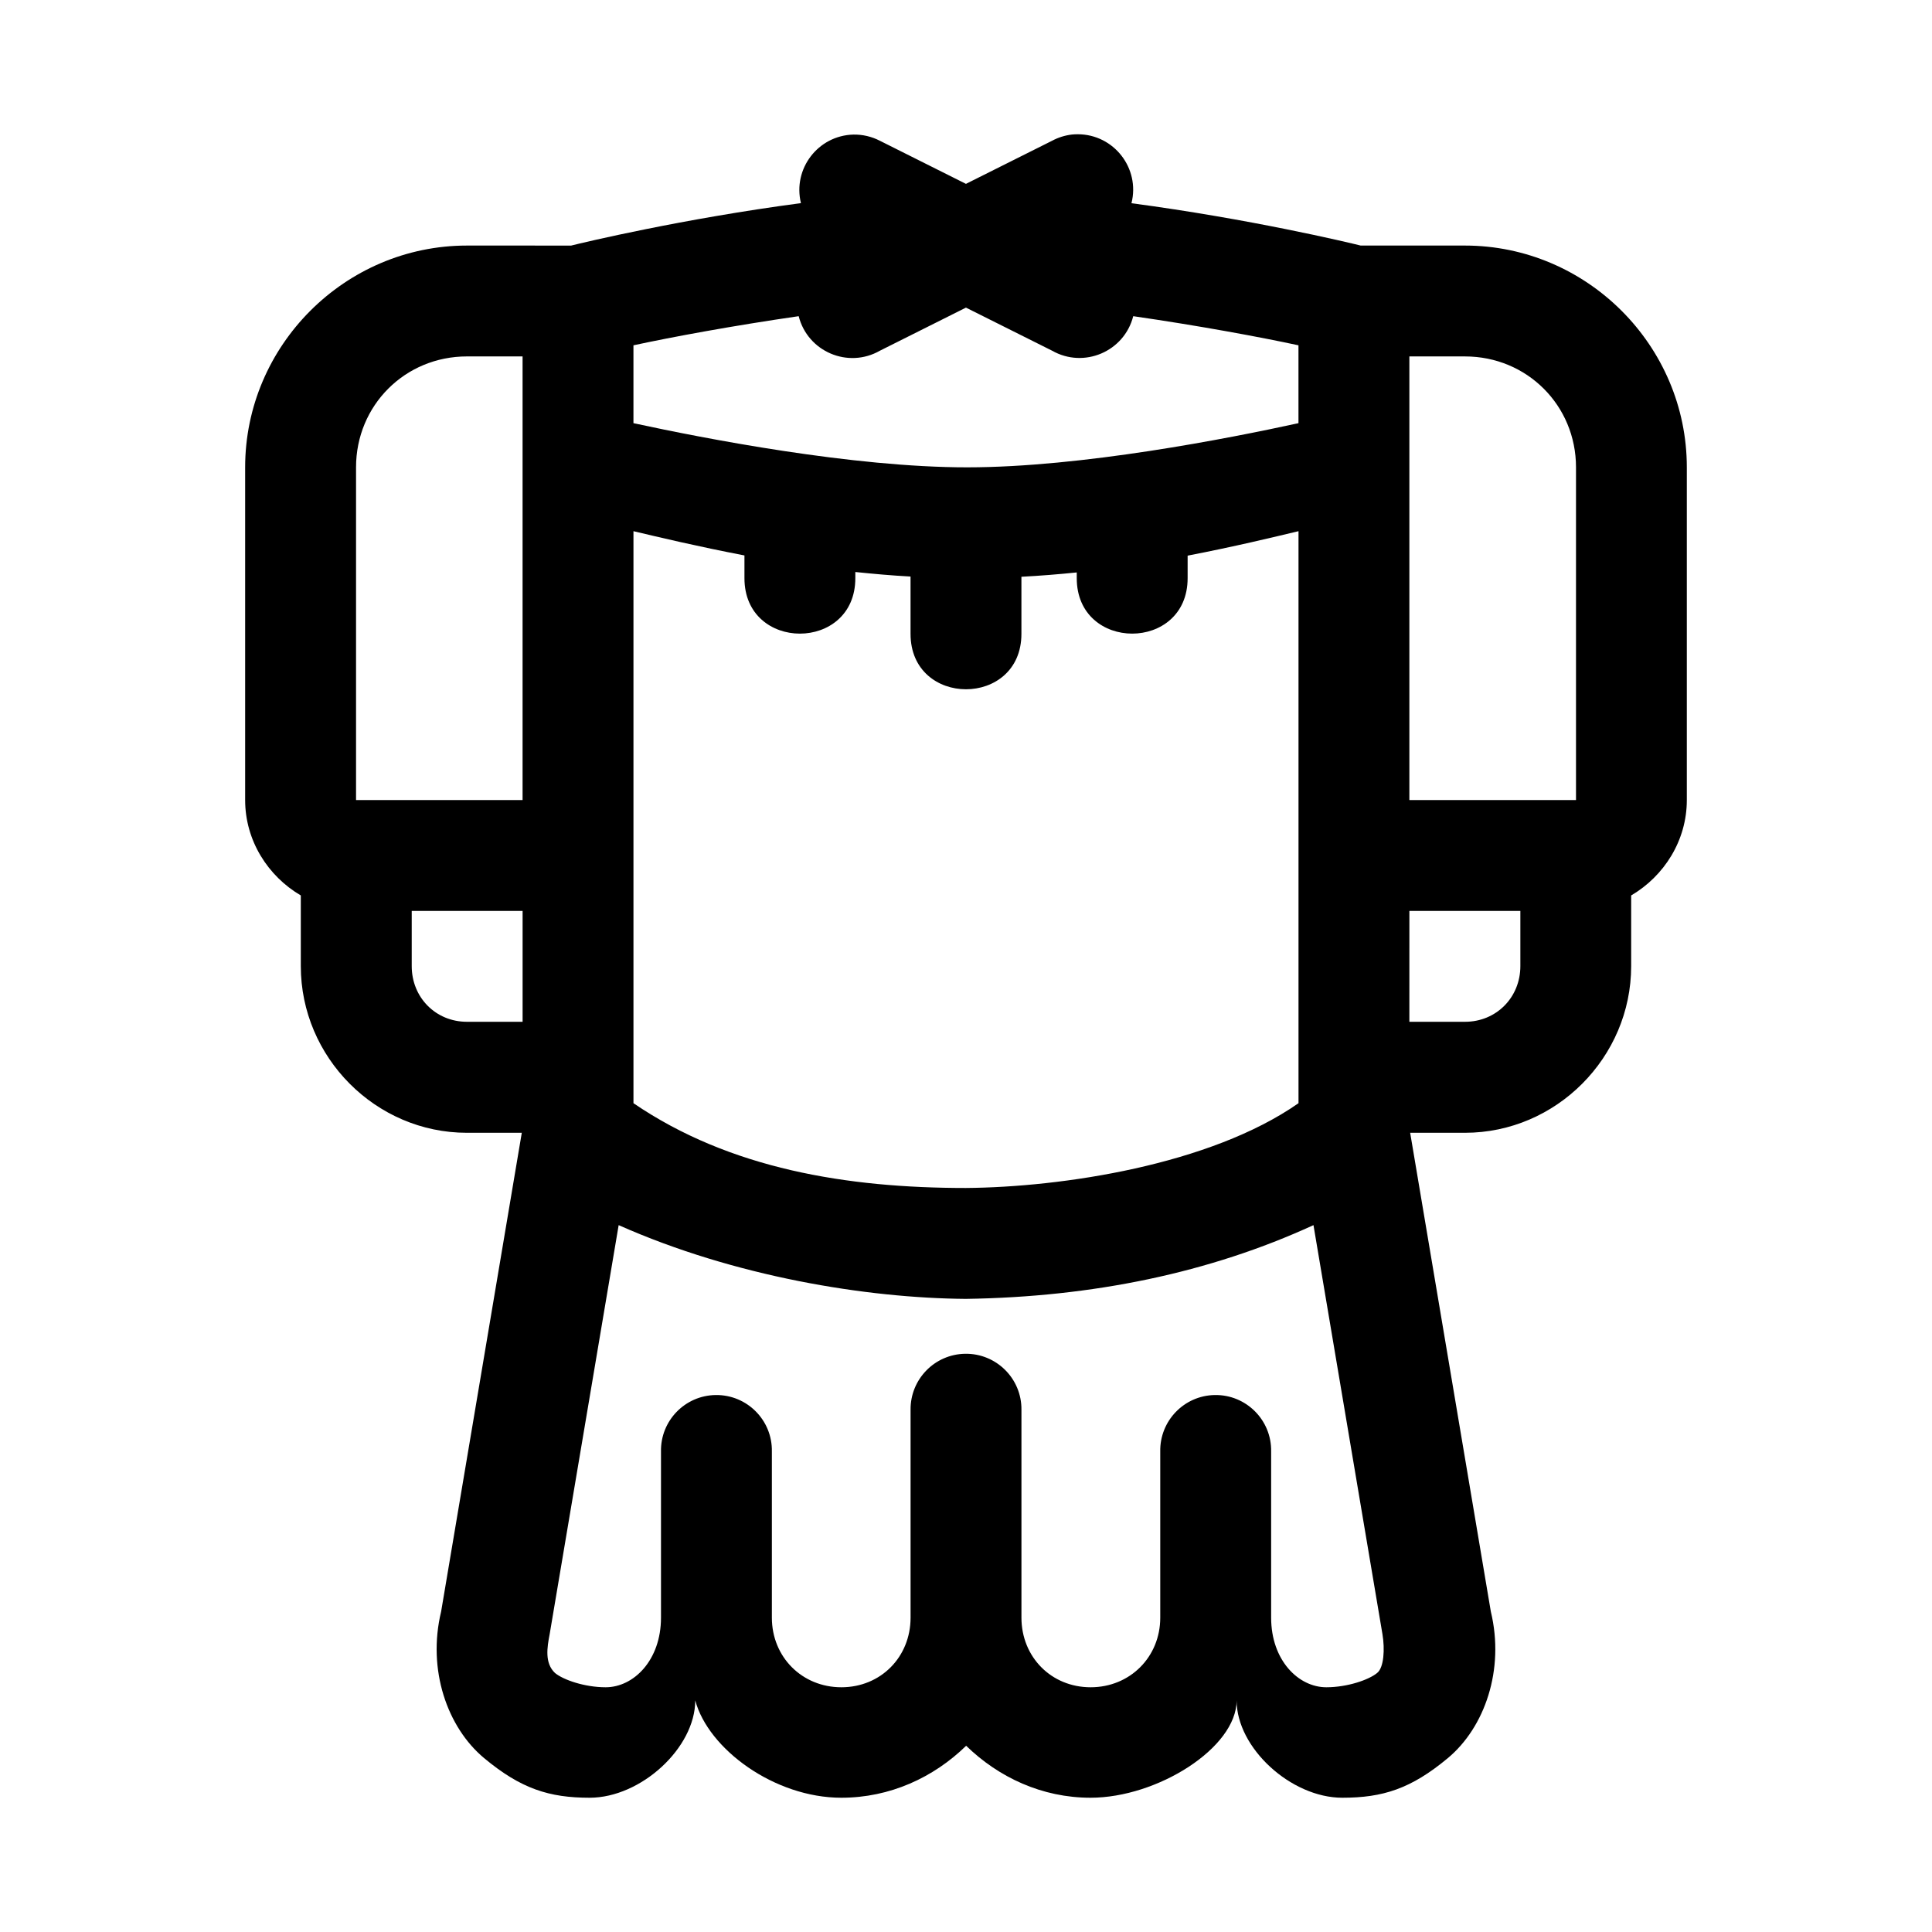<?xml version="1.0" encoding="UTF-8"?>
<!-- Uploaded to: ICON Repo, www.svgrepo.com, Generator: ICON Repo Mixer Tools -->
<svg fill="#000000" width="800px" height="800px" version="1.1" viewBox="144 144 512 512" xmlns="http://www.w3.org/2000/svg">
 <path d="m429.6 179.58c-0.527 0-1.055 0.016-1.578 0.078-1.816 0.219-3.578 0.77-5.195 1.637l-22.84 11.43-22.812-11.422c-2.18-1.125-4.606-1.688-7.059-1.637-9.348 0.266-16.07 9.078-13.859 18.164-31.324 4.148-57.484 10.395-60.891 11.25l-27.633-0.004c-32.281 0-58.766 26.484-58.766 58.766v88.18c0 10.727 6.008 20.148 14.75 25.281v18.738c0 24.168 19.848 44.16 44.016 44.16h14.547l-21.379 126.89c-3.715 15.402 1.633 30.691 11.391 38.824 9.762 8.133 17.258 10.504 27.977 10.504 13.586 0 27.977-13.215 27.977-25.797 3.461 12.922 21.012 25.797 38.707 25.797 12.891 0 24.457-5.356 33.086-13.773 8.621 8.379 20.117 13.773 32.969 13.773 17.695 0 38.707-13.219 38.707-25.797 0 12.602 14.418 25.797 28.004 25.797 10.723 0 18.215-2.371 27.977-10.504 9.762-8.133 15.105-23.422 11.391-38.824l-21.379-126.89h14.52c24.168 0 44.047-19.992 44.047-44.16v-18.738c8.742-5.133 14.75-14.555 14.75-25.281v-88.18c0-32.281-26.512-58.766-58.797-58.766h-27.633c-3.441-0.859-29.516-7.074-60.746-11.219 2.336-9.285-4.688-18.285-14.262-18.277zm-29.613 45.941 22.84 11.422c8.43 4.785 19.102 0.238 21.492-9.152 17.426 2.523 33.66 5.535 43.789 7.719v20.633c-18.594 4.062-57.395 11.691-87.746 11.707-30.363 0.016-69.672-7.637-88.492-11.707v-20.633c10.125-2.188 26.367-5.195 43.789-7.719 2.387 9.414 13.086 13.965 21.52 9.152zm-132.25 12.938h14.75v117.56h-44.133v-88.18c0-16.402 12.98-29.383 29.383-29.383zm249.76 0h14.75c16.402 0 29.41 12.98 29.41 29.383v88.18h-44.16zm-205.62 46.312c6.484 1.535 16.992 4.047 29.41 6.426v6.027c0 19.594 29.383 19.594 29.383 0v-1.637c4.758 0.492 9.586 0.93 14.633 1.203v15.18c0 19.594 29.383 19.594 29.383 0v-15.121c5.055-0.266 9.918-0.664 14.664-1.148v1.52c0 19.594 29.383 19.594 29.383 0v-5.969c12.422-2.394 22.871-4.93 29.383-6.484v151.59c-23.418 16.375-62.73 22.281-88.18 22.469-31.379 0-62.484-5.035-88.062-22.469v-151.59zm-58.766 100.63h29.383v29.383h-14.75c-8.289 0-14.633-6.461-14.633-14.75zm264.39 0h29.41v14.633c0 8.289-6.375 14.75-14.664 14.75h-14.75zm-209.55 83.273c30.734 13.652 65.723 19.344 91.996 19.543 33.695-0.496 64.602-6.902 92.137-19.543l18.277 108.38c0.672 3.988 0.391 8.891-1.406 10.301-2.184 1.816-7.898 3.789-13.457 3.789-7.406 0-14.633-7.144-14.633-18.449v-44.016c0.164-8.34-6.641-15.141-14.98-14.98-8.113 0.156-14.562 6.863-14.406 14.98v44.016c0 10.43-8.023 18.449-18.449 18.449-10.43 0-18.336-8.023-18.336-18.449v-55.094c0.082-8.273-6.68-14.98-14.949-14.836-8.07 0.141-14.512 6.766-14.434 14.836v55.094c0 10.43-7.906 18.449-18.336 18.449-10.43 0-18.422-8.023-18.422-18.449v-44.016c0.164-8.293-6.57-15.078-14.863-14.98-8.16 0.094-14.68 6.82-14.52 14.98v44.016c0 11.305-7.254 18.449-14.664 18.449-5.559 0-11.246-1.969-13.43-3.789-2.769-2.613-2.094-6.762-1.406-10.301z"/>
</svg>